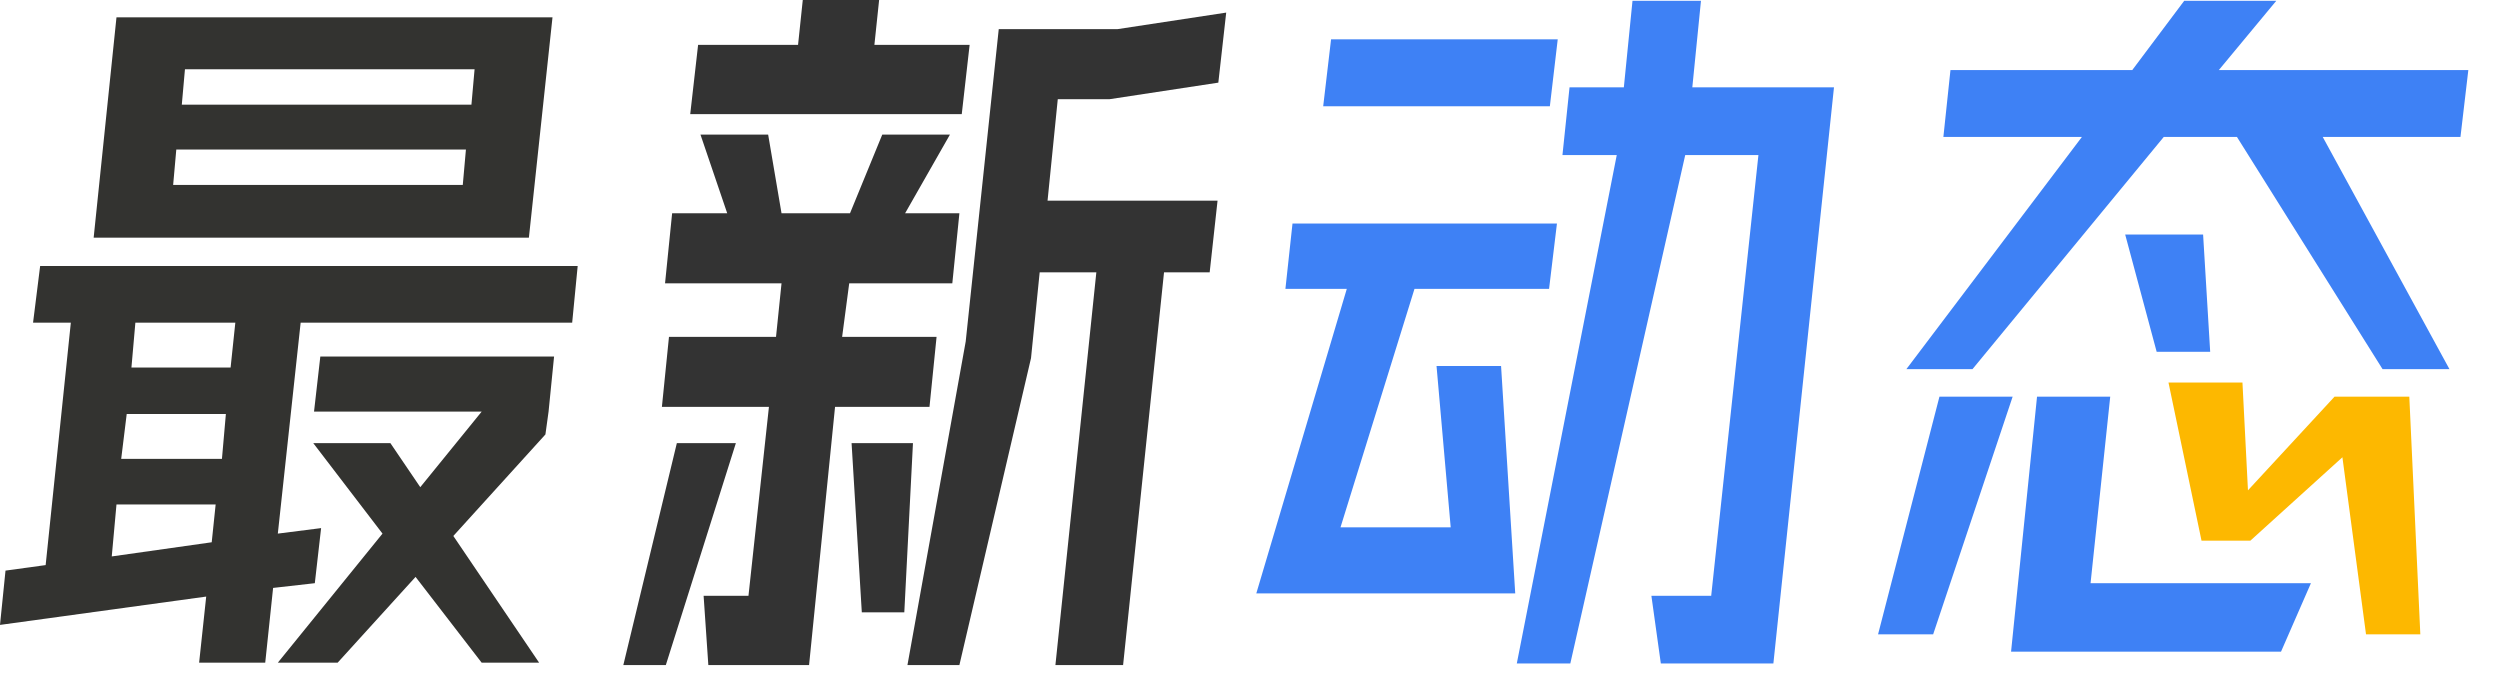 <?xml version="1.0" encoding="UTF-8"?>
<svg width="54px" height="15px" viewBox="0 0 54 15" version="1.1" xmlns="http://www.w3.org/2000/svg" xmlns:xlink="http://www.w3.org/1999/xlink">
    <title>agent</title>
    <g id="页面-1" stroke="none" stroke-width="1" fill="none" fill-rule="evenodd">
        <g id="4产品分析-招采产品" transform="translate(-349, -399)" fill-rule="nonzero">
            <g id="编组-13" transform="translate(310, 325)">
                <g id="编组-7" transform="translate(20, 60)">
                    <g id="编组" transform="translate(16, 12)">
                        <g id="最新-动态" transform="translate(3, 2)">
                            <path d="M11.934,0.374 L11.424,5.134 L2.023,5.134 L2.516,0.374 L11.934,0.374 Z M10.183,2.261 L10.251,1.496 L3.995,1.496 L3.927,2.261 L10.183,2.261 Z M9.996,3.995 L10.064,3.23 L3.808,3.23 L3.74,3.995 L9.996,3.995 Z M0.867,5.746 L12.478,5.746 L12.359,6.97 L6.494,6.97 L6.001,11.526 L6.936,11.407 L6.8,12.597 L5.899,12.699 L5.729,14.314 L4.301,14.314 L4.454,12.886 L0,13.498 L0.119,12.325 L0.986,12.206 L1.53,6.97 L0.714,6.97 L0.867,5.746 Z M4.981,7.939 L5.083,6.97 L2.924,6.97 L2.839,7.939 L4.981,7.939 Z M6.783,8.891 L6.919,7.701 L11.968,7.701 L11.849,8.891 L11.781,9.384 L9.792,11.577 L11.645,14.314 L10.404,14.314 L8.976,12.461 L7.293,14.314 L6.001,14.314 L8.262,11.526 L6.766,9.571 L8.432,9.571 L9.078,10.523 L10.404,8.891 L6.783,8.891 Z M4.794,9.911 L4.879,8.942 L2.737,8.942 L2.618,9.911 L4.794,9.911 Z M4.573,11.713 L4.658,10.897 L2.516,10.897 L2.414,12.019 L4.573,11.713 Z" id="形状" fill="#333330"></path>
                            <path d="M14.909,2.465 L15.079,0.969 L17.238,0.969 L17.34,0 L18.989,0 L18.887,0.969 L20.944,0.969 L20.774,2.465 L14.909,2.465 Z M19.601,14.365 L20.859,7.378 L21.573,0.629 L24.14,0.629 L26.486,0.272 L26.316,1.785 L23.97,2.142 L22.848,2.142 L22.627,4.335 L26.299,4.335 L26.129,5.882 L25.143,5.882 L24.259,14.365 L22.797,14.365 L23.681,5.882 L22.457,5.882 L22.27,7.735 L20.723,14.365 L19.601,14.365 Z M15.3,14.365 L15.198,12.869 L16.167,12.869 L16.609,8.789 L14.297,8.789 L14.45,7.276 L16.762,7.276 L16.881,6.12 L14.365,6.12 L14.518,4.607 L15.708,4.607 L15.13,2.907 L16.592,2.907 L16.881,4.607 L18.36,4.607 L19.057,2.907 L20.519,2.907 L19.55,4.607 L20.723,4.607 L20.57,6.12 L18.343,6.12 L18.19,7.276 L20.23,7.276 L20.077,8.789 L18.037,8.789 L17.476,14.365 L15.3,14.365 Z M13.464,14.365 L14.62,9.571 L15.895,9.571 L14.382,14.365 L13.464,14.365 Z M18.615,13.226 L18.394,9.571 L19.72,9.571 L19.533,13.226 L18.615,13.226 Z" id="形状" fill="#333333"></path>
                            <g id="动" transform="translate(27.136, 0.017)" fill="#3E81F5">
                                <polygon id="路径" points="5.627 14.314 7.786 3.332 6.613 3.332 6.766 1.87 7.939 1.87 8.126 0 9.605 0 9.418 1.87 12.478 1.87 11.169 14.314 8.738 14.314 8.534 12.852 9.826 12.852 10.846 3.332 9.265 3.332 6.783 14.314"></polygon>
                                <polygon id="路径" points="1.445 2.278 1.615 0.833 6.511 0.833 6.341 2.278"></polygon>
                                <polygon id="路径" points="0 12.801 1.955 6.222 0.629 6.222 0.782 4.811 6.494 4.811 6.324 6.222 3.417 6.222 1.819 11.373 4.199 11.373 3.893 7.888 5.287 7.888 5.593 12.801"></polygon>
                            </g>
                            <g id="态" transform="translate(40.566, 0.017)">
                                <polygon id="路径" fill="#3E81F5" points="12.75 1.496 12.58 2.941 9.605 2.941 12.342 7.956 10.897 7.956 7.752 2.941 6.171 2.941 2.04 7.956 0.612 7.956 4.403 2.941 1.411 2.941 1.564 1.496 5.491 1.496 6.613 0 8.602 0 7.361 1.496"></polygon>
                                <polygon id="路径" fill="#3E81F5" points="7.021 5.049 7.174 7.582 6.018 7.582 5.338 5.049"></polygon>
                                <polygon id="路径" fill="#FDB800" points="9.86 8.551 11.475 8.551 11.713 13.685 10.54 13.685 10.03 9.86 8.041 11.662 6.987 11.662 6.273 8.245 7.871 8.245 7.99 10.574"></polygon>
                                <polygon id="路径" fill="#3E81F5" points="1.326 8.551 2.907 8.551 1.19 13.685 0 13.685"></polygon>
                                <polygon id="路径" fill="#3E81F5" points="5.015 8.551 4.59 12.58 9.35 12.58 8.704 14.059 2.873 14.059 3.434 8.551"></polygon>
                            </g>
                        </g>
                    </g>
                </g>
            </g>
        </g>
    </g>
</svg>